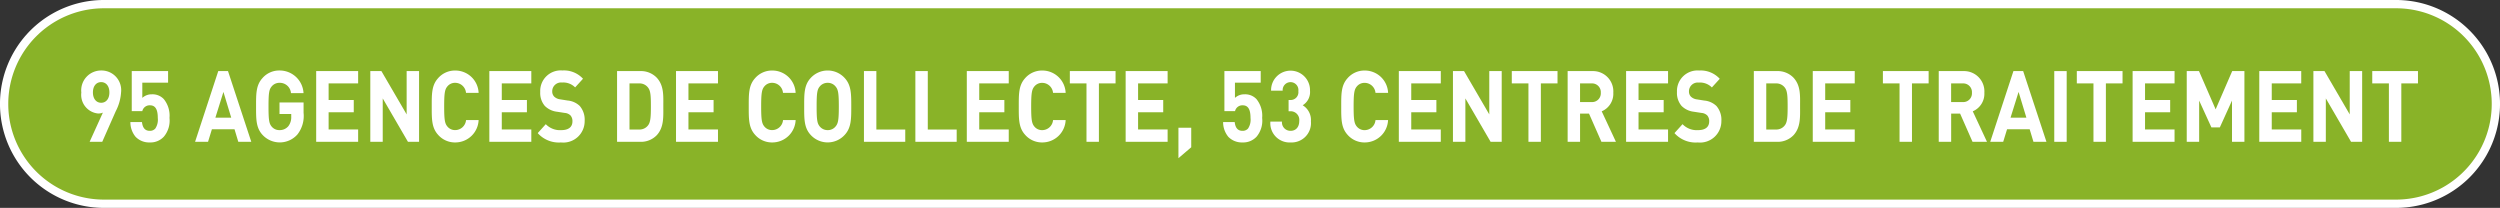 <svg id="Calque_1" data-name="Calque 1" xmlns="http://www.w3.org/2000/svg" viewBox="0 0 301.86 25.097">
  <rect x="0" y="0" width="301.86" height="25.097" fill="#333333" stroke="none"/>
  <defs>
    <style>
      .cls-1 {
        fill: #89b328;
        stroke: #fff;
        stroke-miterlimit: 10;
      }

      .cls-2 {
        fill: #fff;
      }
    </style>
  </defs>
  <title>ffd621d4-cd4c-4eb8-b499-60e0cfd976d3</title>
  <path class="cls-1" d="M12.548,24.6a12.048,12.048,0,0,1,0-24.1H289.312a12.048,12.048,0,0,1,0,24.1Z"/>
  <g>
    <path class="cls-2" d="M13.976,13.429l-1.631,3.694H10.822l1.6-3.526a1.385,1.385,0,0,1-.572.108,2.262,2.262,0,0,1-2.031-2.53,2.4,2.4,0,0,1,2.4-2.663,2.372,2.372,0,0,1,2.4,2.639A5.66,5.66,0,0,1,13.976,13.429ZM12.214,9.915c-.572,0-.994.456-.994,1.247,0,.756.4,1.247.994,1.247.572,0,.994-.455.994-1.247S12.787,9.915,12.214,9.915Z"/>
    <path class="cls-2" d="M19.787,16.5a2.2,2.2,0,0,1-1.7.7,2.271,2.271,0,0,1-1.717-.684,2.763,2.763,0,0,1-.627-1.775h1.4c.076.672.357,1.056.939,1.056a.851.851,0,0,0,.67-.276,1.914,1.914,0,0,0,.3-1.271c0-.984-.26-1.535-.939-1.535a.907.907,0,0,0-.93.7H15.908V8.584h4.387v1.4H17.183v1.835a1.658,1.658,0,0,1,1.156-.432,1.87,1.87,0,0,1,1.436.575,3.177,3.177,0,0,1,.691,2.279A3.027,3.027,0,0,1,19.787,16.5Z"/>
    <path class="cls-2" d="M28.773,17.123l-.455-1.511H25.585l-.465,1.511H23.554l2.8-8.539h1.176l2.811,8.539ZM26.978,11.1l-.971,3.106h1.912Z"/>
    <path class="cls-2" d="M35.921,16.224a2.84,2.84,0,0,1-4.246.036c-.777-.864-.756-1.932-.756-3.406s-.021-2.543.756-3.406a2.668,2.668,0,0,1,2.074-.936,2.881,2.881,0,0,1,2.9,2.734H35.132A1.346,1.346,0,0,0,33.749,10a1.2,1.2,0,0,0-.961.456c-.291.359-.367.755-.367,2.4s.076,2.051.367,2.41a1.186,1.186,0,0,0,.961.444,1.345,1.345,0,0,0,1.07-.479,1.767,1.767,0,0,0,.346-1.14v-.324H33.749V12.374h2.906v1.247A3.629,3.629,0,0,1,35.921,16.224Z"/>
    <path class="cls-2" d="M38.177,17.123V8.584h5.066v1.487H39.679v2h3.035v1.486H39.679v2.075h3.564v1.487Z"/>
    <path class="cls-2" d="M49.259,17.123l-3.047-5.241v5.241h-1.5V8.584h1.34L49.1,13.813V8.584h1.5v8.539Z"/>
    <path class="cls-2" d="M54.96,17.2a2.7,2.7,0,0,1-2.074-.936c-.777-.864-.756-1.932-.756-3.406s-.021-2.543.756-3.406a2.7,2.7,0,0,1,2.074-.936,2.812,2.812,0,0,1,2.83,2.7H56.269A1.322,1.322,0,0,0,54.972,10a1.185,1.185,0,0,0-.961.443c-.293.36-.379.768-.379,2.411s.086,2.051.379,2.41a1.183,1.183,0,0,0,.961.444,1.323,1.323,0,0,0,1.3-1.212H57.79A2.82,2.82,0,0,1,54.96,17.2Z"/>
    <path class="cls-2" d="M59.085,17.123V8.584h5.068v1.487H60.587v2h3.035v1.486H60.587v2.075h3.566v1.487Z"/>
    <path class="cls-2" d="M67.736,17.2a3.416,3.416,0,0,1-2.809-1.128l.973-1.079a2.371,2.371,0,0,0,1.859.72c.885,0,1.359-.372,1.359-1.056a1.012,1.012,0,0,0-.236-.72,1.1,1.1,0,0,0-.682-.3l-.928-.144a2.494,2.494,0,0,1-1.492-.708A2.4,2.4,0,0,1,65.23,11.1a2.478,2.478,0,0,1,2.68-2.591,3.113,3.113,0,0,1,2.484,1l-.951,1.044a2,2,0,0,0-1.576-.588,1.062,1.062,0,0,0-1.189,1.079.876.876,0,0,0,.229.612,1.259,1.259,0,0,0,.713.336l.906.144A2.43,2.43,0,0,1,70,12.793a2.551,2.551,0,0,1,.594,1.812A2.577,2.577,0,0,1,67.736,17.2Z"/>
    <path class="cls-2" d="M79.316,16.308a2.647,2.647,0,0,1-2.031.815H74.507V8.584h2.777a2.647,2.647,0,0,1,2.031.815c.863.959.777,2.135.777,3.418S80.179,15.348,79.316,16.308ZM78.267,10.6a1.286,1.286,0,0,0-1.123-.527H76.009v5.564h1.135a1.286,1.286,0,0,0,1.123-.527c.281-.384.324-1,.324-2.291S78.548,10.982,78.267,10.6Z"/>
    <path class="cls-2" d="M81.624,17.123V8.584h5.068v1.487H83.126v2h3.035v1.486H83.126v2.075h3.566v1.487Z"/>
    <path class="cls-2" d="M93.236,17.2a2.7,2.7,0,0,1-2.074-.936c-.777-.864-.756-1.932-.756-3.406s-.021-2.543.756-3.406a2.7,2.7,0,0,1,2.074-.936,2.813,2.813,0,0,1,2.83,2.7H94.542A1.319,1.319,0,0,0,93.246,10a1.188,1.188,0,0,0-.961.443c-.291.36-.379.768-.379,2.411s.088,2.051.379,2.41a1.186,1.186,0,0,0,.961.444,1.32,1.32,0,0,0,1.3-1.212h1.523A2.82,2.82,0,0,1,93.236,17.2Z"/>
    <path class="cls-2" d="M102.017,16.26a2.78,2.78,0,0,1-4.16,0c-.777-.864-.756-1.932-.756-3.406s-.021-2.543.756-3.406a2.78,2.78,0,0,1,4.16,0c.777.863.768,1.931.768,3.406S102.794,15.4,102.017,16.26Zm-1.113-5.8A1.2,1.2,0,0,0,99.943,10a1.218,1.218,0,0,0-.973.456c-.291.359-.367.755-.367,2.4s.076,2.039.367,2.4a1.218,1.218,0,0,0,.973.456,1.2,1.2,0,0,0,.961-.456c.291-.359.379-.756.379-2.4S101.195,10.814,100.9,10.455Z"/>
    <path class="cls-2" d="M104.316,17.123V8.584h1.5v7.052h3.488v1.487Z"/>
    <path class="cls-2" d="M110.525,17.123V8.584h1.5v7.052h3.49v1.487Z"/>
    <path class="cls-2" d="M116.736,17.123V8.584H121.8v1.487h-3.564v2h3.035v1.486h-3.035v2.075H121.8v1.487Z"/>
    <path class="cls-2" d="M125.841,17.2a2.7,2.7,0,0,1-2.074-.936c-.777-.864-.756-1.932-.756-3.406s-.021-2.543.756-3.406a2.7,2.7,0,0,1,2.074-.936,2.813,2.813,0,0,1,2.83,2.7h-1.523a1.319,1.319,0,0,0-1.3-1.211,1.188,1.188,0,0,0-.961.443c-.291.36-.379.768-.379,2.411s.088,2.051.379,2.41a1.186,1.186,0,0,0,.961.444,1.32,1.32,0,0,0,1.3-1.212h1.523A2.82,2.82,0,0,1,125.841,17.2Z"/>
    <path class="cls-2" d="M132.687,10.071v7.052h-1.5V10.071h-2.01V8.584h5.52v1.487Z"/>
    <path class="cls-2" d="M135.915,17.123V8.584h5.068v1.487h-3.566v2h3.035v1.486h-3.035v2.075h3.566v1.487Z"/>
    <path class="cls-2" d="M142.289,19.1V15.42h1.545v2.362Z"/>
    <path class="cls-2" d="M151.728,16.5a2.2,2.2,0,0,1-1.7.7,2.279,2.279,0,0,1-1.719-.684,2.772,2.772,0,0,1-.625-1.775h1.4c.074.672.355,1.056.939,1.056a.857.857,0,0,0,.67-.276,1.914,1.914,0,0,0,.3-1.271c0-.984-.26-1.535-.941-1.535a.905.905,0,0,0-.928.7h-1.285V8.584h4.385v1.4h-3.111v1.835a1.662,1.662,0,0,1,1.156-.432,1.878,1.878,0,0,1,1.438.575,3.186,3.186,0,0,1,.691,2.279A3.02,3.02,0,0,1,151.728,16.5Z"/>
    <path class="cls-2" d="M155.843,17.2a2.324,2.324,0,0,1-2.453-2.519h1.4a1.023,1.023,0,0,0,1.049,1.115c.6,0,1.037-.42,1.037-1.187a1.045,1.045,0,0,0-1.08-1.176h-.207V12.074h.207a.936.936,0,0,0,.971-1.067.952.952,0,1,0-1.891-.061h-1.4a2.351,2.351,0,1,1,4.7.012,1.863,1.863,0,0,1-.885,1.752,2.077,2.077,0,0,1,.994,1.942A2.339,2.339,0,0,1,155.843,17.2Z"/>
    <path class="cls-2" d="M164.775,17.2a2.7,2.7,0,0,1-2.074-.936c-.777-.864-.756-1.932-.756-3.406s-.021-2.543.756-3.406a2.7,2.7,0,0,1,2.074-.936,2.813,2.813,0,0,1,2.83,2.7h-1.523a1.319,1.319,0,0,0-1.3-1.211,1.188,1.188,0,0,0-.961.443c-.291.36-.379.768-.379,2.411s.088,2.051.379,2.41a1.186,1.186,0,0,0,.961.444,1.32,1.32,0,0,0,1.3-1.212H167.6A2.82,2.82,0,0,1,164.775,17.2Z"/>
    <path class="cls-2" d="M168.9,17.123V8.584h5.068v1.487H170.4v2h3.035v1.486H170.4v2.075h3.566v1.487Z"/>
    <path class="cls-2" d="M179.982,17.123l-3.047-5.241v5.241h-1.5V8.584h1.34l3.047,5.229V8.584h1.5v8.539Z"/>
    <path class="cls-2" d="M186.05,10.071v7.052h-1.5V10.071h-2.01V8.584h5.521v1.487Z"/>
    <path class="cls-2" d="M193.363,17.123l-1.5-3.406h-1.08v3.406h-1.5V8.584h3.014a2.453,2.453,0,0,1,2.5,2.614,2.3,2.3,0,0,1-1.4,2.243l1.717,3.682Zm-1.168-7.052h-1.414v2.254h1.414a1.054,1.054,0,0,0,1.092-1.127A1.055,1.055,0,0,0,192.195,10.071Z"/>
    <path class="cls-2" d="M196.341,17.123V8.584h5.066v1.487h-3.564v2h3.035v1.486h-3.035v2.075h3.564v1.487Z"/>
    <path class="cls-2" d="M204.992,17.2a3.416,3.416,0,0,1-2.809-1.128l.973-1.079a2.371,2.371,0,0,0,1.859.72c.885,0,1.359-.372,1.359-1.056a1.012,1.012,0,0,0-.236-.72,1.1,1.1,0,0,0-.682-.3l-.928-.144a2.494,2.494,0,0,1-1.492-.708,2.4,2.4,0,0,1-.551-1.679,2.478,2.478,0,0,1,2.68-2.591,3.113,3.113,0,0,1,2.484,1l-.951,1.044a2,2,0,0,0-1.576-.588,1.062,1.062,0,0,0-1.189,1.079.876.876,0,0,0,.229.612,1.259,1.259,0,0,0,.713.336l.906.144a2.43,2.43,0,0,1,1.471.659,2.551,2.551,0,0,1,.594,1.812A2.577,2.577,0,0,1,204.992,17.2Z"/>
    <path class="cls-2" d="M216.572,16.308a2.647,2.647,0,0,1-2.031.815h-2.777V8.584h2.777a2.647,2.647,0,0,1,2.031.815c.863.959.777,2.135.777,3.418S217.435,15.348,216.572,16.308ZM215.523,10.6a1.286,1.286,0,0,0-1.123-.527h-1.135v5.564H214.4a1.286,1.286,0,0,0,1.123-.527c.281-.384.324-1,.324-2.291S215.8,10.982,215.523,10.6Z"/>
    <path class="cls-2" d="M218.88,17.123V8.584h5.068v1.487h-3.566v2h3.035v1.486h-3.035v2.075h3.566v1.487Z"/>
    <path class="cls-2" d="M230.859,10.071v7.052h-1.5V10.071h-2.01V8.584h5.521v1.487Z"/>
    <path class="cls-2" d="M238.171,17.123l-1.5-3.406h-1.08v3.406h-1.5V8.584H237.1a2.453,2.453,0,0,1,2.5,2.614,2.3,2.3,0,0,1-1.4,2.243l1.717,3.682ZM237,10.071h-1.414v2.254H237A1.054,1.054,0,0,0,238.1,11.2,1.055,1.055,0,0,0,237,10.071Z"/>
    <path class="cls-2" d="M245.527,17.123l-.455-1.511h-2.732l-.465,1.511h-1.566l2.8-8.539h1.176l2.811,8.539ZM243.732,11.1l-.971,3.106h1.912Z"/>
    <path class="cls-2" d="M248.04,17.123V8.584h1.5v8.539Z"/>
    <path class="cls-2" d="M254.273,10.071v7.052h-1.5V10.071h-2.01V8.584h5.521v1.487Z"/>
    <path class="cls-2" d="M257.5,17.123V8.584h5.066v1.487H259v2h3.035v1.486H259v2.075h3.564v1.487Z"/>
    <path class="cls-2" d="M269.5,17.123V12.146l-1.469,3.238h-1.016l-1.48-3.238v4.978h-1.5V8.584h1.48l2.01,4.617,2-4.617H271v8.539Z"/>
    <path class="cls-2" d="M272.794,17.123V8.584h5.066v1.487H274.3v2h3.035v1.486H274.3v2.075h3.564v1.487Z"/>
    <path class="cls-2" d="M283.876,17.123l-3.047-5.241v5.241h-1.5V8.584h1.34l3.047,5.229V8.584h1.5v8.539Z"/>
    <path class="cls-2" d="M289.945,10.071v7.052h-1.5V10.071h-2.01V8.584h5.521v1.487Z"/>
  </g>
</svg>
